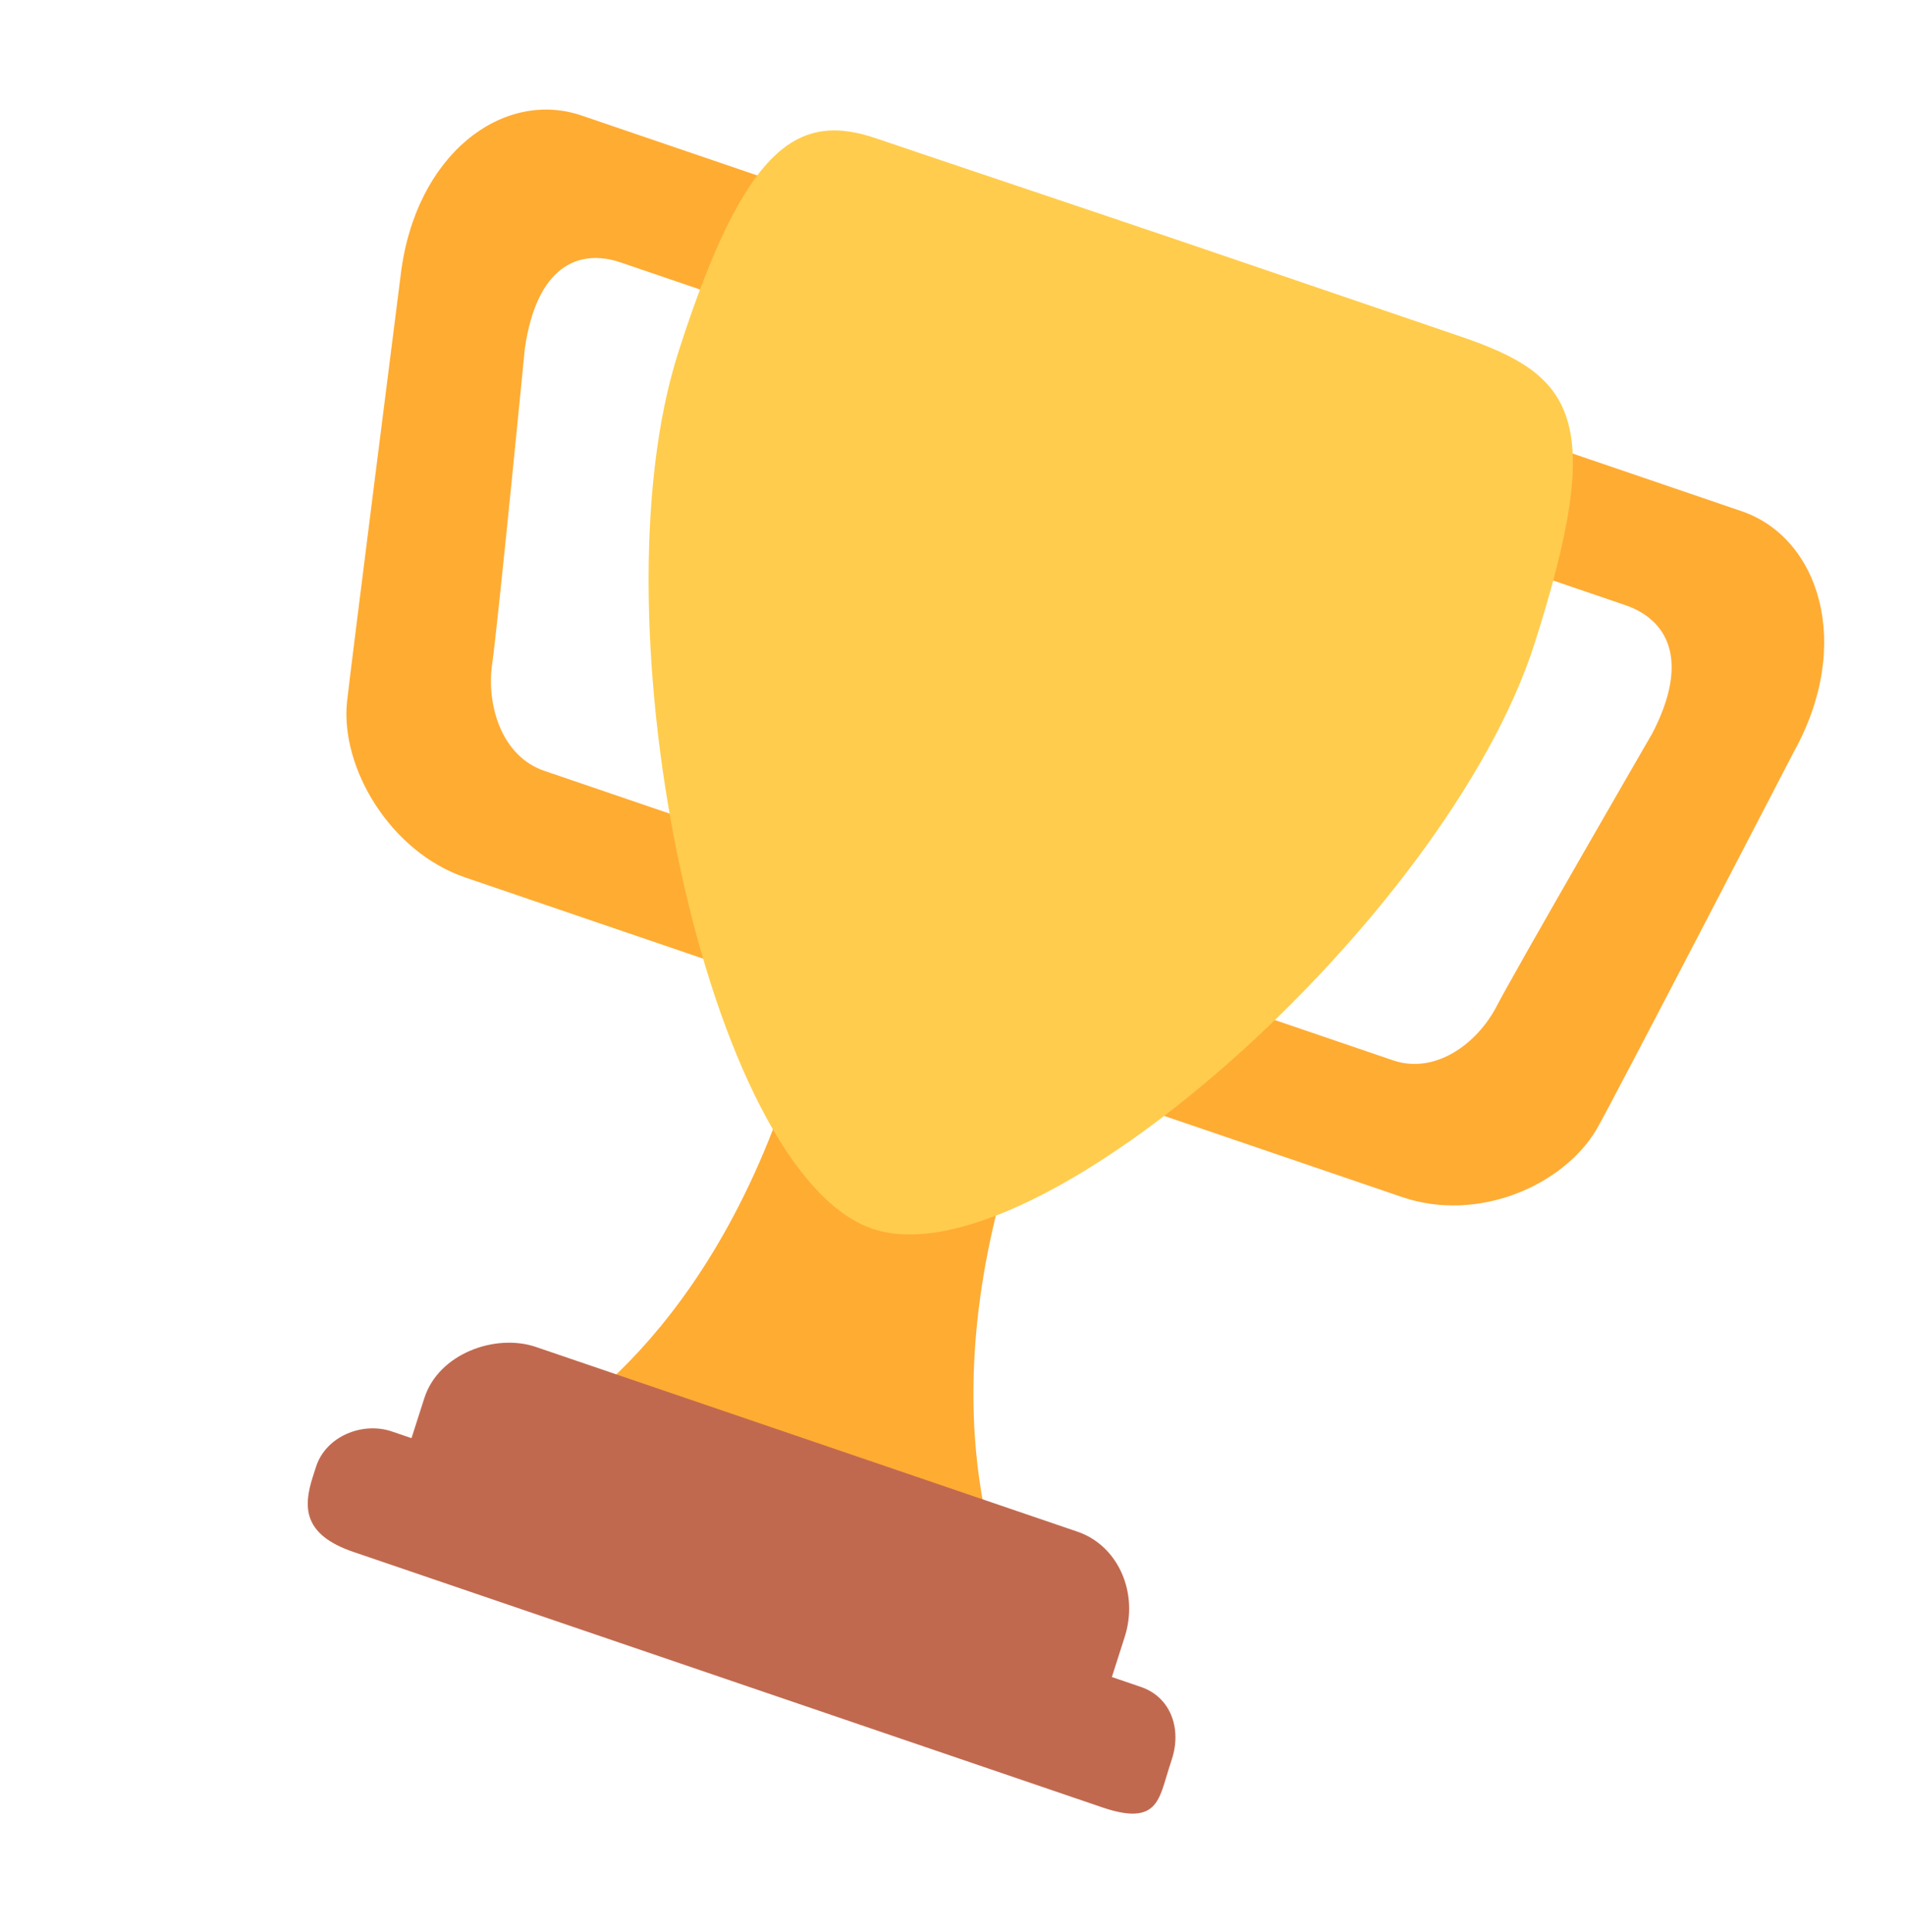 <svg viewBox="0 0 71 72" fill="none" xmlns="http://www.w3.org/2000/svg">
<path d="M23.137 9.781L31.837 12.749C33.438 13.295 34.609 13.521 34.08 15.173L35.038 12.181C35.568 10.529 34.876 8.806 33.275 8.26L21.674 4.304C18.774 3.315 15.46 5.711 14.927 10.301C14.927 10.301 13.031 25.213 12.934 26.148C12.678 28.619 14.556 31.749 17.336 32.697L27.426 36.139C29.028 36.685 28.278 33.282 28.807 31.631L29.766 28.639C29.237 30.29 27.686 31.248 26.085 30.703L20.285 28.724C18.684 28.178 18.126 26.259 18.343 24.743C18.56 23.227 19.561 12.988 19.561 12.988C19.997 9.956 21.534 9.235 23.137 9.781ZM60.567 22.547L51.866 19.579C50.265 19.033 47.66 17.972 47.131 19.624L48.089 16.632C48.619 14.98 51.703 14.545 53.304 15.091L64.905 19.047C67.805 20.036 69.084 23.999 66.859 28.012C66.859 28.012 59.976 41.296 59.497 42.097C58.265 44.166 55.098 45.576 52.259 44.608L41.896 41.074C40.295 40.528 41.329 37.733 41.858 36.082L42.817 33.089C42.288 34.741 44.513 36.987 46.114 37.533L51.915 39.511C53.516 40.057 55.074 38.859 55.774 37.508C56.474 36.157 61.586 27.32 61.586 27.32C62.986 24.616 62.169 23.093 60.567 22.547ZM37.768 42.985C41.103 32.575 33.839 41.645 33.839 41.645C33.839 41.645 32.824 29.751 29.489 40.161C26.154 50.572 19.924 53.495 19.924 53.495L37.748 59.574C37.747 59.574 34.433 53.395 37.768 42.985Z" fill="#FFAC33"/>
<path d="M57.184 24.009C53.936 34.145 38.646 47.879 32.512 45.787C26.377 43.694 22.034 23.265 25.281 13.129C27.771 5.356 29.76 4.169 32.66 5.158C34.653 5.838 41.41 8.098 44.274 9.074L54.425 12.535C58.656 13.976 59.898 15.536 57.184 24.009Z" fill="#FFCC4D"/>
<path d="M41.44 62.492C40.91 64.144 40.81 65.597 39.209 65.051L16.007 57.138C14.405 56.592 14.808 55.242 15.337 53.59L15.817 52.094C16.346 50.443 18.463 49.678 19.974 50.193L40.156 57.076C41.667 57.591 42.448 59.344 41.919 60.996L41.44 62.492Z" fill="#C1694F"/>
<path d="M43.561 65.913C43.196 67.05 43.141 68.052 41.086 67.351L13.171 57.831C11.298 57.192 11.294 56.17 11.658 55.033L11.778 54.659C12.142 53.522 13.507 52.967 14.609 53.343L42.524 62.863C43.625 63.238 44.045 64.402 43.681 65.539L43.561 65.913Z" fill="#C1694F"/>
</svg>

